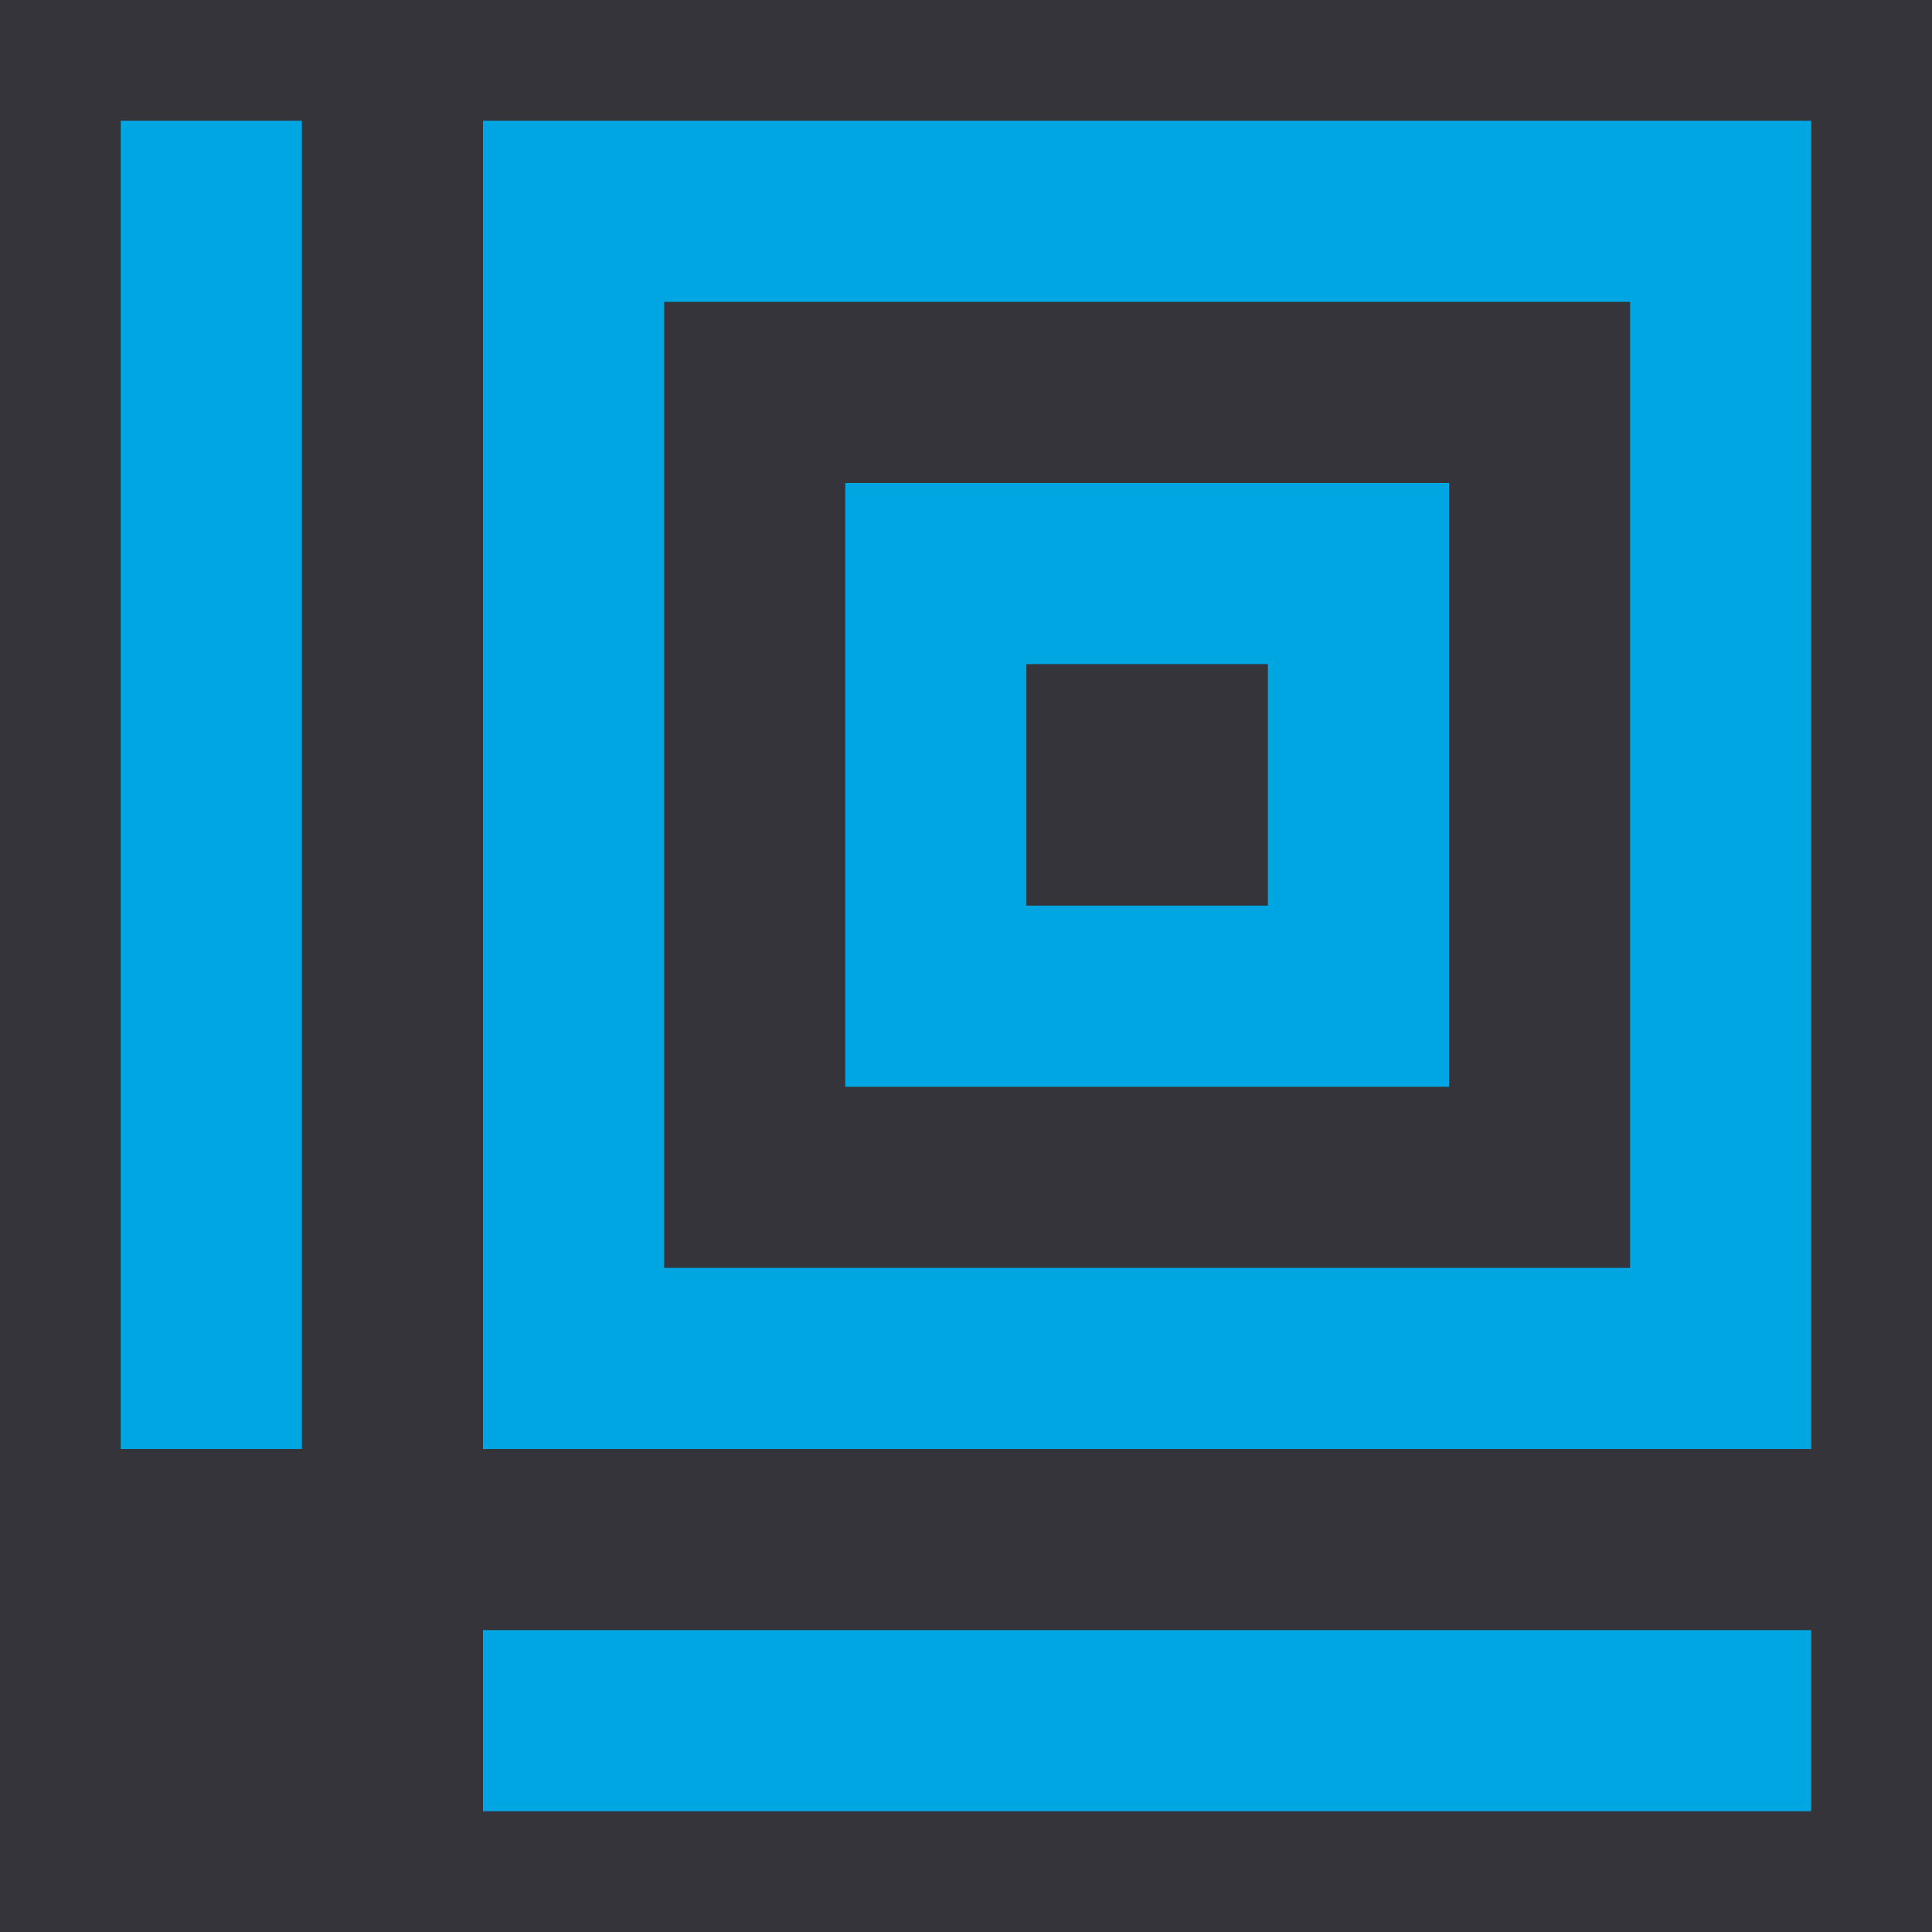 <?xml version="1.0" encoding="UTF-8"?> <svg xmlns="http://www.w3.org/2000/svg" id="Layer_1" data-name="Layer 1" viewBox="0 0 32 32"> <defs> <style>.cls-1{fill:#34343a;}.cls-2{fill:#00a6e2;}</style> </defs> <rect class="cls-1" width="32" height="32" transform="translate(32 32) rotate(180)"></rect> <rect class="cls-2" x="8" y="2" width="22" height="22"></rect> <rect class="cls-1" x="11" y="5" width="16" height="16"></rect> <rect class="cls-2" x="14" y="8" width="10" height="10"></rect> <rect class="cls-1" x="17" y="11" width="4" height="4"></rect> <rect class="cls-2" x="2" y="2" width="3" height="22"></rect> <rect class="cls-2" x="17.5" y="17.5" width="3" height="22" transform="translate(-9.5 47.5) rotate(-90)"></rect> </svg> 